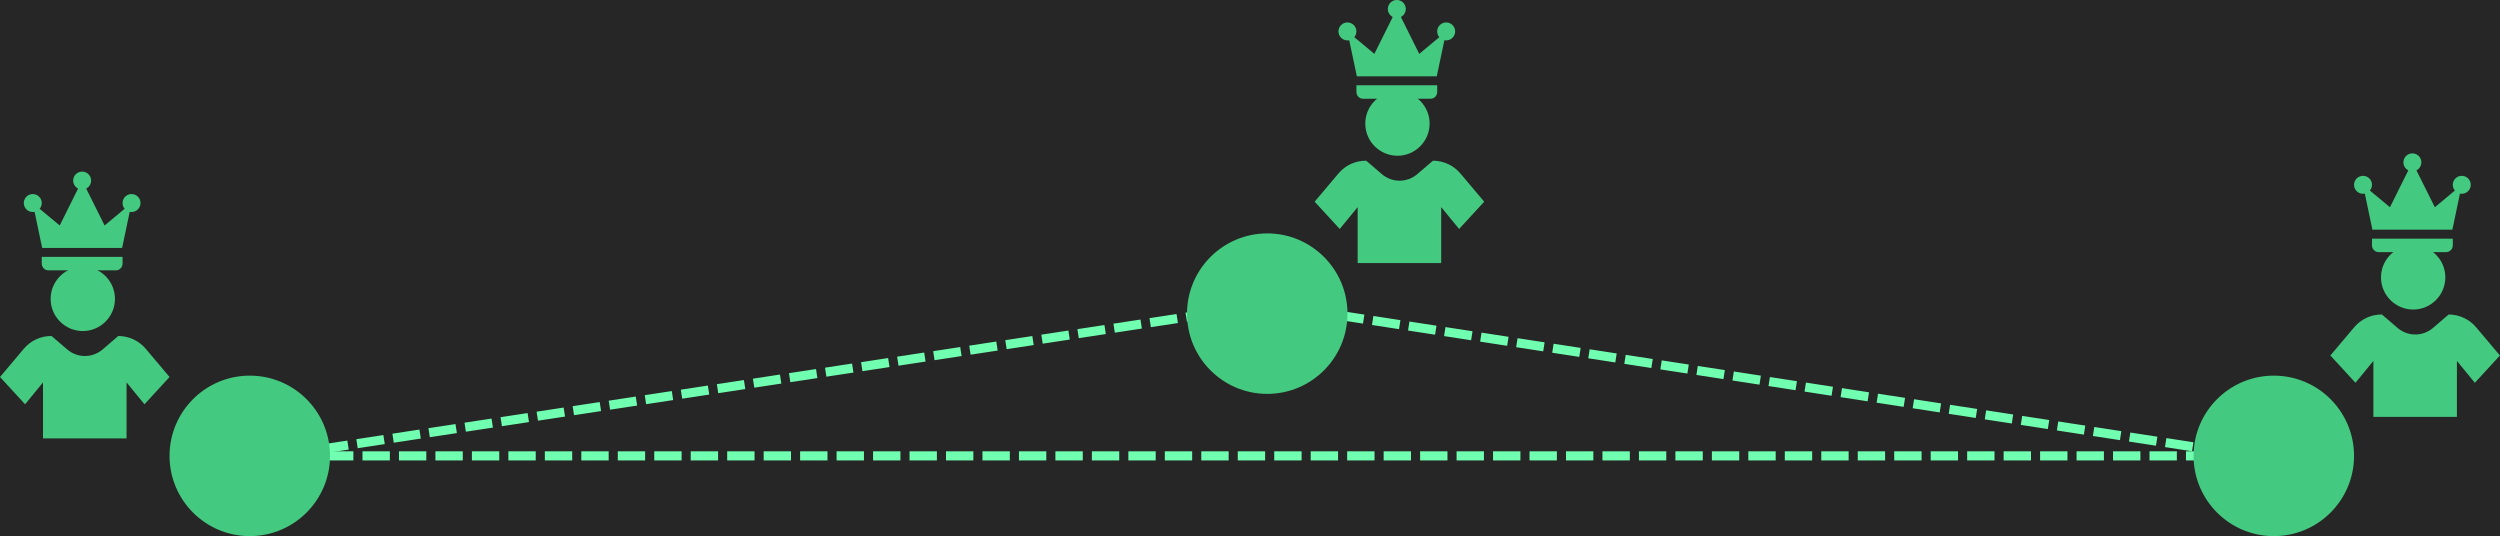 <?xml version="1.0"?>
<!-- Generator: Gravit.io --><svg xmlns="http://www.w3.org/2000/svg" xmlns:xlink="http://www.w3.org/1999/xlink" style="isolation:isolate" viewBox="274.522 669.069 1371 294" width="1371" height="294"><rect x="274.522" y="669.069" width="1371" height="294" fill="#808080" stroke="none"/><defs><clipPath id="_clipPath_85UKqrLyv7kmJrWQkZW2hU1YeCYSfddQ"><rect width="1920" height="1080"></rect></clipPath></defs><g clip-path="url(#_clipPath_85UKqrLyv7kmJrWQkZW2hU1YeCYSfddQ)"><rect width="1920" height="1080" style="fill:rgb(38,38,38)"></rect><g><line x1="435.812" y1="919.069" x2="1508.539" y2="919.069" vector-effect="non-scaling-stroke" stroke-width="5" stroke-dasharray="10,10,10,10" stroke="rgb(112,255,176)" stroke-linejoin="miter" stroke-linecap="square" stroke-miterlimit="3"></line><g><line x1="970.478" y1="836.069" x2="1522.478" y2="921.069" vector-effect="non-scaling-stroke" stroke-width="5" stroke-dasharray="10,10,10,10" stroke="rgb(112,255,176)" stroke-linejoin="miter" stroke-linecap="square" stroke-miterlimit="3"></line><line x1="413.478" y1="921.069" x2="970.478" y2="836.069" vector-effect="non-scaling-stroke" stroke-width="5" stroke-dasharray="10,10,10,10" stroke="rgb(112,255,176)" stroke-linejoin="miter" stroke-linecap="square" stroke-miterlimit="3"></line><path d=" M 925.478 841.069 C 925.478 865.353 945.194 885.069 969.478 885.069 C 993.763 885.069 1013.478 865.353 1013.478 841.069 C 1013.478 816.784 993.763 797.069 969.478 797.069 C 945.194 797.069 925.478 816.784 925.478 841.069 Z " fill="rgb(68,202,128)"></path></g><circle vector-effect="non-scaling-stroke" cx="1521.478" cy="919.069" r="44" fill="rgb(68,202,128)"></circle><circle vector-effect="non-scaling-stroke" cx="411.5" cy="919.069" r="44" fill="rgb(68,202,128)"></circle><path d=" M 1597.906 803.544 C 1607.632 803.544 1615.544 811.456 1615.544 821.182 C 1615.544 830.908 1607.632 838.82 1597.906 838.82 C 1588.179 838.82 1580.268 830.908 1580.268 821.182 C 1580.268 811.456 1588.179 803.544 1597.906 803.544 L 1597.906 803.544 Z M 1565.552 848.546 L 1552.5 864.018 L 1566.258 878.985 L 1576.085 866.991 L 1576.085 897.681 L 1621.894 897.681 L 1621.894 866.991 L 1631.721 878.985 L 1645.478 864.018 L 1632.426 848.546 C 1628.68 844.107 1623.167 841.544 1617.358 841.542 L 1608.791 848.899 C 1603.2 853.713 1594.929 853.713 1589.339 848.899 L 1580.771 841.542 C 1574.825 841.491 1569.332 844.061 1565.552 848.546 L 1565.552 848.546 Z " fill="rgb(68,202,128)"></path><path d=" M 1040.884 719.199 C 1050.61 719.199 1058.522 727.111 1058.522 736.837 C 1058.522 746.563 1050.61 754.475 1040.884 754.475 C 1031.158 754.475 1023.246 746.563 1023.246 736.837 C 1023.246 727.111 1031.158 719.199 1040.884 719.199 L 1040.884 719.199 Z M 1008.531 764.201 L 995.478 779.673 L 1009.236 794.64 L 1019.063 782.646 L 1019.063 813.336 L 1064.872 813.336 L 1064.872 782.646 L 1074.699 794.64 L 1088.457 779.673 L 1075.404 764.201 C 1071.658 759.762 1066.145 757.199 1060.336 757.197 L 1051.769 764.554 C 1046.179 769.368 1037.908 769.368 1032.317 764.554 L 1023.75 757.197 C 1017.803 757.146 1012.31 759.716 1008.531 764.201 L 1008.531 764.201 Z " fill="rgb(68,202,128)"></path><path d=" M 319.927 815.336 C 329.654 815.336 337.566 823.248 337.566 832.974 C 337.566 842.701 329.654 850.613 319.927 850.613 C 310.201 850.613 302.289 842.701 302.289 832.974 C 302.289 823.248 310.201 815.336 319.927 815.336 L 319.927 815.336 Z M 287.574 860.339 L 274.522 875.81 L 288.279 890.777 L 298.106 878.783 L 298.106 909.474 L 343.915 909.474 L 343.915 878.783 L 353.742 890.777 L 367.5 875.81 L 354.448 860.339 C 350.701 855.899 345.189 853.337 339.38 853.334 L 330.813 860.692 C 325.222 865.505 316.951 865.505 311.36 860.692 L 302.793 853.334 C 296.847 853.284 291.354 855.854 287.574 860.339 L 287.574 860.339 Z " fill="rgb(68,202,128)"></path><path d=" M 1597.478 753.182 C 1595.202 753.182 1593.223 754.743 1592.693 756.956 C 1592.162 759.17 1593.219 761.458 1595.248 762.49 L 1585.171 782.721 L 1574.17 773.566 C 1574.912 772.683 1575.321 771.567 1575.324 770.413 C 1575.324 767.694 1573.12 765.49 1570.401 765.49 C 1567.682 765.49 1565.478 767.694 1565.478 770.413 C 1565.478 773.132 1567.682 775.336 1570.401 775.336 C 1570.739 775.336 1571.083 775.326 1571.401 775.26 L 1575.556 795.029 L 1619.401 795.029 L 1623.556 775.26 C 1623.873 775.326 1624.22 775.336 1624.555 775.336 C 1627.274 775.336 1629.478 773.132 1629.478 770.413 C 1629.478 767.694 1627.274 765.49 1624.555 765.49 C 1621.836 765.49 1619.632 767.694 1619.632 770.413 C 1619.636 771.567 1620.044 772.683 1620.787 773.566 L 1609.786 782.721 L 1599.708 762.49 C 1601.737 761.458 1602.794 759.17 1602.264 756.956 C 1601.734 754.743 1599.754 753.182 1597.478 753.182 Z M 1575.324 799.952 L 1575.324 803.644 C 1575.324 805.683 1576.978 807.336 1579.017 807.336 L 1615.94 807.336 C 1617.979 807.336 1619.632 805.683 1619.632 803.644 L 1619.632 799.952 L 1575.324 799.952 Z " fill="rgb(68,202,128)"></path><path d=" M 1040.531 669.069 C 1038.255 669.068 1036.275 670.629 1035.745 672.843 C 1035.215 675.056 1036.271 677.344 1038.3 678.376 L 1028.223 698.607 L 1017.222 689.453 C 1017.965 688.569 1018.373 687.453 1018.377 686.299 C 1018.377 683.581 1016.173 681.376 1013.454 681.376 C 1010.735 681.376 1008.531 683.581 1008.531 686.299 C 1008.531 689.018 1010.735 691.223 1013.454 691.223 C 1013.791 691.223 1014.136 691.213 1014.453 691.146 L 1018.608 710.915 L 1062.453 710.915 L 1066.608 691.146 C 1066.926 691.213 1067.273 691.223 1067.608 691.223 C 1070.326 691.223 1072.531 689.018 1072.531 686.299 C 1072.531 683.581 1070.326 681.376 1067.608 681.376 C 1064.889 681.376 1062.684 683.581 1062.684 686.299 C 1062.688 687.453 1063.096 688.569 1063.839 689.453 L 1052.838 698.607 L 1042.761 678.376 C 1044.79 677.344 1045.847 675.056 1045.316 672.843 C 1044.786 670.629 1042.807 669.068 1040.531 669.069 Z M 1018.377 715.838 L 1018.377 719.53 C 1018.377 721.569 1020.03 723.223 1022.069 723.223 L 1058.992 723.223 C 1061.031 723.223 1062.684 721.569 1062.684 719.53 L 1062.684 715.838 L 1018.377 715.838 Z " fill="rgb(68,202,128)"></path><path d=" M 319.574 763.182 C 317.298 763.182 315.319 764.743 314.788 766.956 C 314.258 769.17 315.315 771.458 317.344 772.49 L 307.266 792.721 L 296.266 783.566 C 297.008 782.683 297.417 781.567 297.42 780.413 C 297.42 777.694 295.216 775.49 292.497 775.49 C 289.778 775.49 287.574 777.694 287.574 780.413 C 287.574 783.132 289.778 785.336 292.497 785.336 C 292.834 785.336 293.179 785.326 293.496 785.26 L 297.651 805.029 L 341.496 805.029 L 345.651 785.26 C 345.969 785.326 346.316 785.336 346.651 785.336 C 349.37 785.336 351.574 783.132 351.574 780.413 C 351.574 777.694 349.37 775.49 346.651 775.49 C 343.932 775.49 341.728 777.694 341.728 780.413 C 341.731 781.567 342.14 782.683 342.882 783.566 L 331.882 792.721 L 321.804 772.49 C 323.833 771.458 324.89 769.17 324.36 766.956 C 323.829 764.743 321.85 763.182 319.574 763.182 Z M 297.42 809.952 L 297.42 813.644 C 297.42 815.683 299.073 817.336 301.112 817.336 L 338.035 817.336 C 340.075 817.336 341.728 815.683 341.728 813.644 L 341.728 809.952 L 297.42 809.952 Z " fill="rgb(68,202,128)"></path></g><g><line x1="747.319" y1="511.069" x2="1210.956" y2="511.069" vector-effect="non-scaling-stroke" stroke-width="5" stroke-dasharray="10,10,10,10" stroke="rgb(255,240,201)" stroke-linejoin="miter" stroke-linecap="square" stroke-miterlimit="3"></line><path d=" M 1294.818 486.764 C 1294.842 486.198 1294.866 485.643 1294.866 485.104 C 1294.866 463.73 1277.463 446.342 1256.089 446.342 C 1241.325 446.342 1227.841 454.874 1221.37 467.958 C 1217.994 465.727 1214.036 464.542 1209.99 464.55 C 1199.131 464.561 1190.129 472.968 1189.377 483.801 C 1178.23 487.86 1170.618 498.559 1170.618 510.569 C 1170.618 526.274 1183.413 539.069 1199.132 539.069 L 1291.779 539.069 C 1306.254 539.069 1318.023 527.3 1318.023 512.825 C 1318.023 499.384 1307.867 488.273 1294.818 486.764 Z " fill="rgb(255,224,146)"></path><path d=" M 1339.045 372.205 C 1348.772 372.205 1356.684 380.117 1356.684 389.843 C 1356.684 399.569 1348.772 407.481 1339.045 407.481 C 1329.319 407.481 1321.407 399.569 1321.407 389.843 C 1321.407 380.117 1329.319 372.205 1339.045 372.205 L 1339.045 372.205 Z M 1306.692 417.207 L 1293.64 432.679 L 1307.397 447.646 L 1317.224 435.652 L 1317.224 466.342 L 1363.033 466.342 L 1363.033 435.652 L 1372.86 447.646 L 1386.618 432.679 L 1373.566 417.207 C 1369.819 412.768 1364.307 410.205 1358.498 410.202 L 1349.931 417.56 C 1344.34 422.374 1336.069 422.374 1330.478 417.56 L 1321.911 410.202 C 1315.965 410.152 1310.472 412.722 1306.692 417.207 L 1306.692 417.207 Z " fill="rgb(255,181,84)"></path><path d=" M 737.126 488.764 C 737.15 488.198 737.174 487.643 737.174 487.104 C 737.174 465.73 719.771 448.342 698.397 448.342 C 683.633 448.342 670.149 456.874 663.677 469.958 C 660.302 467.727 656.344 466.542 652.298 466.55 C 641.439 466.561 632.437 474.968 631.685 485.801 C 620.538 489.86 612.926 500.559 612.926 512.569 C 612.926 528.274 625.721 541.069 641.44 541.069 L 734.087 541.069 C 748.562 541.069 760.331 529.3 760.331 514.825 C 760.331 501.384 750.175 490.273 737.126 488.764 Z " fill="rgb(255,224,146)"></path><line x1="580.352" y1="404.842" x2="659.744" y2="480.798" vector-effect="non-scaling-stroke" stroke-width="5" stroke="rgb(255,224,146)" stroke-linejoin="miter" stroke-linecap="square" stroke-miterlimit="3"></line><line x1="460.926" y1="514.342" x2="634.926" y2="514.342" vector-effect="non-scaling-stroke" stroke-width="5" stroke="rgb(255,224,146)" stroke-linejoin="miter" stroke-linecap="square" stroke-miterlimit="3"></line><path d=" M 578.275 330.205 C 568.549 330.205 560.637 338.117 560.637 347.843 C 560.637 357.569 568.549 365.481 578.275 365.481 C 588.001 365.481 595.913 357.569 595.913 347.843 C 595.913 338.117 588.001 330.205 578.275 330.205 L 578.275 330.205 Z M 610.628 375.207 L 623.681 390.679 L 609.923 405.646 L 600.096 393.652 L 600.096 424.342 L 554.287 424.342 L 554.287 393.652 L 544.46 405.646 L 530.702 390.679 L 543.755 375.207 C 547.501 370.768 553.014 368.205 558.823 368.202 L 567.39 375.56 C 572.98 380.374 581.251 380.374 586.842 375.56 L 595.409 368.202 C 601.356 368.152 606.849 370.722 610.628 375.207 L 610.628 375.207 Z " fill="rgb(255,181,84)"></path><path d=" M 482.275 418.342 C 472.549 418.342 464.637 426.254 464.637 435.98 C 464.637 445.707 472.549 453.619 482.275 453.619 C 492.001 453.619 499.913 445.707 499.913 435.98 C 499.913 426.254 492.001 418.342 482.275 418.342 L 482.275 418.342 Z M 514.628 463.345 L 527.681 478.816 L 513.923 493.783 L 504.096 481.789 L 504.096 512.48 L 458.287 512.48 L 458.287 481.789 L 448.46 493.783 L 434.702 478.816 L 447.755 463.345 C 451.501 458.905 457.014 456.343 462.823 456.34 L 471.39 463.697 C 476.98 468.511 485.251 468.511 490.842 463.697 L 499.409 456.34 C 505.356 456.289 510.849 458.86 514.628 463.345 L 514.628 463.345 Z " fill="rgb(255,181,84)"></path><path d=" M 1340.107 321.128 C 1337.831 321.128 1335.852 322.688 1335.322 324.902 C 1334.791 327.115 1335.848 329.404 1337.877 330.435 L 1327.799 350.666 L 1316.799 341.512 C 1317.541 340.629 1317.95 339.513 1317.953 338.359 C 1317.953 335.64 1315.749 333.436 1313.03 333.436 C 1310.311 333.436 1308.107 335.64 1308.107 338.359 C 1308.107 341.078 1310.311 343.282 1313.03 343.282 C 1313.367 343.282 1313.712 343.272 1314.03 343.205 L 1318.185 362.974 L 1362.03 362.974 L 1366.185 343.205 C 1366.502 343.272 1366.849 343.282 1367.184 343.282 C 1369.903 343.282 1372.107 341.078 1372.107 338.359 C 1372.107 335.64 1369.903 333.436 1367.184 333.436 C 1364.465 333.436 1362.261 335.64 1362.261 338.359 C 1362.264 339.513 1362.673 340.629 1363.415 341.512 L 1352.415 350.666 L 1342.337 330.435 C 1344.366 329.404 1345.423 327.115 1344.893 324.902 C 1344.362 322.688 1342.383 321.128 1340.107 321.128 Z M 1317.953 367.897 L 1317.953 371.589 C 1317.953 373.629 1319.606 375.282 1321.646 375.282 L 1358.569 375.282 C 1360.608 375.282 1362.261 373.629 1362.261 371.589 L 1362.261 367.897 L 1317.953 367.897 Z " fill="rgb(255,181,84)"></path><path d=" M 578.107 280.358 C 575.831 280.358 573.852 281.919 573.322 284.132 C 572.791 286.345 573.848 288.634 575.877 289.665 L 565.799 309.896 L 554.799 300.742 C 555.541 299.859 555.95 298.743 555.953 297.589 C 555.953 294.87 553.749 292.666 551.03 292.666 C 548.311 292.666 546.107 294.87 546.107 297.589 C 546.107 300.308 548.311 302.512 551.03 302.512 C 551.367 302.512 551.712 302.502 552.03 302.436 L 556.185 322.204 L 600.03 322.204 L 604.185 302.436 C 604.502 302.502 604.849 302.512 605.184 302.512 C 607.903 302.512 610.107 300.308 610.107 297.589 C 610.107 294.87 607.903 292.666 605.184 292.666 C 602.465 292.666 600.261 294.87 600.261 297.589 C 600.264 298.743 600.673 299.859 601.415 300.742 L 590.415 309.896 L 580.337 289.665 C 582.366 288.634 583.423 286.345 582.893 284.132 C 582.362 281.919 580.383 280.358 578.107 280.358 Z M 555.953 327.127 L 555.953 330.82 C 555.953 332.859 557.606 334.512 559.646 334.512 L 596.569 334.512 C 598.608 334.512 600.261 332.859 600.261 330.82 L 600.261 327.127 L 555.953 327.127 Z " fill="rgb(255,181,84)"></path></g><g><line x1="1056.563" y1="105.637" x2="1001.989" y2="156.776" vector-effect="non-scaling-stroke" stroke-width="5" stroke="rgb(255,188,188)" stroke-linejoin="miter" stroke-linecap="square" stroke-miterlimit="3"></line><line x1="1056.563" y1="105.637" x2="1001.989" y2="156.776" vector-effect="non-scaling-stroke" stroke-width="5" stroke="rgb(255,188,188)" stroke-linejoin="miter" stroke-linecap="square" stroke-miterlimit="3"></line><line x1="1175.989" y1="191.137" x2="1001.989" y2="191.137" vector-effect="non-scaling-stroke" stroke-width="5" stroke="rgb(255,188,188)" stroke-linejoin="miter" stroke-linecap="square" stroke-miterlimit="3"></line><line x1="878.778" y1="191.137" x2="743.989" y2="191.137" vector-effect="non-scaling-stroke" stroke-width="5" stroke="rgb(255,188,188)" stroke-linejoin="miter" stroke-linecap="square" stroke-miterlimit="3"></line><path d=" M 1004.19 165.559 C 1004.213 164.993 1004.237 164.438 1004.237 163.899 C 1004.237 142.525 986.834 125.137 965.46 125.137 C 950.696 125.137 937.212 133.669 930.741 146.753 C 927.365 144.522 923.407 143.337 919.361 143.345 C 908.502 143.356 899.5 151.763 898.748 162.596 C 887.601 166.655 879.989 177.354 879.989 189.365 C 879.989 205.069 892.784 217.864 908.503 217.864 L 1001.15 217.864 C 1015.625 217.864 1027.394 206.095 1027.394 191.62 C 1027.394 178.18 1017.238 167.068 1004.19 165.559 Z " fill="rgb(255,188,188)"></path><path d=" M 1004.19 165.559 C 1004.213 164.993 1004.237 164.438 1004.237 163.899 C 1004.237 142.525 986.834 125.137 965.46 125.137 C 950.696 125.137 937.212 133.669 930.741 146.753 C 927.365 144.522 923.407 143.337 919.361 143.345 C 908.502 143.356 899.5 151.763 898.748 162.596 C 887.601 166.655 879.989 177.354 879.989 189.365 C 879.989 205.069 892.784 217.864 908.503 217.864 L 1001.15 217.864 C 1015.625 217.864 1027.394 206.095 1027.394 191.62 C 1027.394 178.18 1017.238 167.068 1004.19 165.559 Z " fill="rgb(255,188,188)"></path><path d=" M 763.417 94.83 C 773.143 94.83 781.055 102.742 781.055 112.468 C 781.055 122.195 773.143 130.107 763.417 130.107 C 753.69 130.107 745.778 122.195 745.778 112.468 C 745.778 102.742 753.69 94.83 763.417 94.83 L 763.417 94.83 Z M 731.063 139.833 L 718.011 155.304 L 731.769 170.271 L 741.596 158.277 L 741.596 188.968 L 787.404 188.968 L 787.404 158.277 L 797.231 170.271 L 810.989 155.304 L 797.937 139.833 C 794.19 135.393 788.678 132.831 782.869 132.828 L 774.302 140.186 C 768.711 144.999 760.44 144.999 754.849 140.186 L 746.282 132.828 C 740.336 132.778 734.843 135.348 731.063 139.833 L 731.063 139.833 Z " fill="rgb(255,108,108)"></path><path d=" M 1058.417 31 C 1068.143 31 1076.055 38.912 1076.055 48.638 C 1076.055 58.364 1068.143 66.276 1058.417 66.276 C 1048.69 66.276 1040.778 58.364 1040.778 48.638 C 1040.778 38.912 1048.69 31 1058.417 31 L 1058.417 31 Z M 1026.063 76.003 L 1013.011 91.474 L 1026.769 106.441 L 1036.596 94.447 L 1036.596 125.137 L 1082.404 125.137 L 1082.404 94.447 L 1092.231 106.441 L 1105.989 91.474 L 1092.937 76.003 C 1089.19 71.563 1083.678 69 1077.869 68.998 L 1069.302 76.355 C 1063.711 81.169 1055.44 81.169 1049.849 76.355 L 1041.282 68.998 C 1035.336 68.947 1029.843 71.517 1026.063 76.003 L 1026.063 76.003 Z " fill="rgb(255,108,108)"></path><path d=" M 1058.417 31 C 1068.143 31 1076.055 38.912 1076.055 48.638 C 1076.055 58.364 1068.143 66.276 1058.417 66.276 C 1048.69 66.276 1040.778 58.364 1040.778 48.638 C 1040.778 38.912 1048.69 31 1058.417 31 L 1058.417 31 Z M 1026.063 76.003 L 1013.011 91.474 L 1026.769 106.441 L 1036.596 94.447 L 1036.596 125.137 L 1082.404 125.137 L 1082.404 94.447 L 1092.231 106.441 L 1105.989 91.474 L 1092.937 76.003 C 1089.19 71.563 1083.678 69 1077.869 68.998 L 1069.302 76.355 C 1063.711 81.169 1055.44 81.169 1049.849 76.355 L 1041.282 68.998 C 1035.336 68.947 1029.843 71.517 1026.063 76.003 L 1026.063 76.003 Z " fill="rgb(255,108,108)"></path><path d=" M 1154.417 95.137 C 1164.143 95.137 1172.055 103.049 1172.055 112.776 C 1172.055 122.502 1164.143 130.414 1154.417 130.414 C 1144.69 130.414 1136.778 122.502 1136.778 112.776 C 1136.778 103.049 1144.69 95.137 1154.417 95.137 L 1154.417 95.137 Z M 1122.063 140.14 L 1109.011 155.611 L 1122.769 170.578 L 1132.596 158.584 L 1132.596 189.275 L 1178.404 189.275 L 1178.404 158.584 L 1188.231 170.578 L 1201.989 155.611 L 1188.937 140.14 C 1185.19 135.701 1179.678 133.138 1173.869 133.135 L 1165.302 140.493 C 1159.711 145.306 1151.44 145.306 1145.849 140.493 L 1137.282 133.135 C 1131.336 133.085 1125.843 135.655 1122.063 140.14 L 1122.063 140.14 Z " fill="rgb(255,108,108)"></path><path d=" M 964.989 76.984 C 962.713 76.983 960.734 78.544 960.204 80.758 C 959.673 82.971 960.73 85.259 962.759 86.291 L 952.681 106.522 L 941.681 97.368 C 942.423 96.484 942.832 95.368 942.835 94.214 C 942.835 91.495 940.631 89.291 937.912 89.291 C 935.193 89.291 932.989 91.495 932.989 94.214 C 932.989 96.933 935.193 99.137 937.912 99.137 C 938.249 99.137 938.594 99.128 938.912 99.061 L 943.067 118.83 L 986.912 118.83 L 991.067 99.061 C 991.384 99.128 991.731 99.137 992.066 99.137 C 994.785 99.137 996.989 96.933 996.989 94.214 C 996.989 91.495 994.785 89.291 992.066 89.291 C 989.347 89.291 987.143 91.495 987.143 94.214 C 987.146 95.368 987.555 96.484 988.297 97.368 L 977.297 106.522 L 967.219 86.291 C 969.248 85.259 970.305 82.971 969.775 80.758 C 969.244 78.544 967.265 76.983 964.989 76.984 Z M 942.835 123.753 L 942.835 127.445 C 942.835 129.484 944.488 131.137 946.528 131.137 L 983.451 131.137 C 985.49 131.137 987.143 129.484 987.143 127.445 L 987.143 123.753 L 942.835 123.753 Z " fill="rgb(255,108,108)"></path><g><path d=" M 969.755 220.737 L 969.755 193.43 L 977.883 193.43 L 979.3 181.294 L 969.755 181.294 L 969.755 174.533 C 969.755 171.352 969.556 169.183 974.119 169.183 L 978.857 169.18 L 978.857 159.351 C 977.34 159.218 975.084 158.919 971.066 158.919 C 962.675 158.919 957.619 164.04 957.619 173.446 L 957.619 181.294 L 947 181.294 L 947 193.43 L 957.619 193.43 L 957.619 220.737 L 969.755 220.737 Z " fill="rgb(38,38,38)"></path></g></g><line x1="1787" y1="193.182" x2="1787" y2="881" vector-effect="non-scaling-stroke" stroke-width="5" stroke="rgb(209,209,209)" stroke-linejoin="miter" stroke-linecap="round" stroke-miterlimit="3"></line><path d=" M 1764.639 867.341 L 1787 889.701 L 1809.361 867.341 Z " fill="rgb(209,209,209)" stroke="none"></path><g><path d=" M 130.5 63.03 C 128.224 63.03 126.245 64.591 125.714 66.804 C 125.184 69.018 126.241 71.306 128.27 72.337 L 118.192 92.569 L 107.192 83.414 C 107.934 82.531 108.343 81.415 108.346 80.261 C 108.346 77.542 106.142 75.338 103.423 75.338 C 100.704 75.338 98.5 77.542 98.5 80.261 C 98.5 82.98 100.704 85.184 103.423 85.184 C 103.76 85.184 104.105 85.174 104.422 85.108 L 108.578 104.876 L 152.422 104.876 L 156.578 85.108 C 156.895 85.174 157.242 85.184 157.577 85.184 C 160.296 85.184 162.5 82.98 162.5 80.261 C 162.5 77.542 160.296 75.338 157.577 75.338 C 154.858 75.338 152.654 77.542 152.654 80.261 C 152.657 81.415 153.066 82.531 153.808 83.414 L 142.808 92.569 L 132.73 72.337 C 134.759 71.306 135.816 69.018 135.286 66.804 C 134.755 64.591 132.776 63.03 130.5 63.03 Z M 108.346 109.8 L 108.346 113.492 C 108.346 115.531 109.999 117.184 112.038 117.184 L 148.962 117.184 C 151.001 117.184 152.654 115.531 152.654 113.492 L 152.654 109.8 L 108.346 109.8 Z " fill="rgb(209,209,209)"></path><line x1="76.009" y1="250" x2="180" y2="250" vector-effect="non-scaling-stroke" stroke-width="5" stroke-dasharray="10,10,10,10" stroke="rgb(209,209,209)" stroke-linejoin="miter" stroke-linecap="square" stroke-miterlimit="3"></line></g></g></svg>